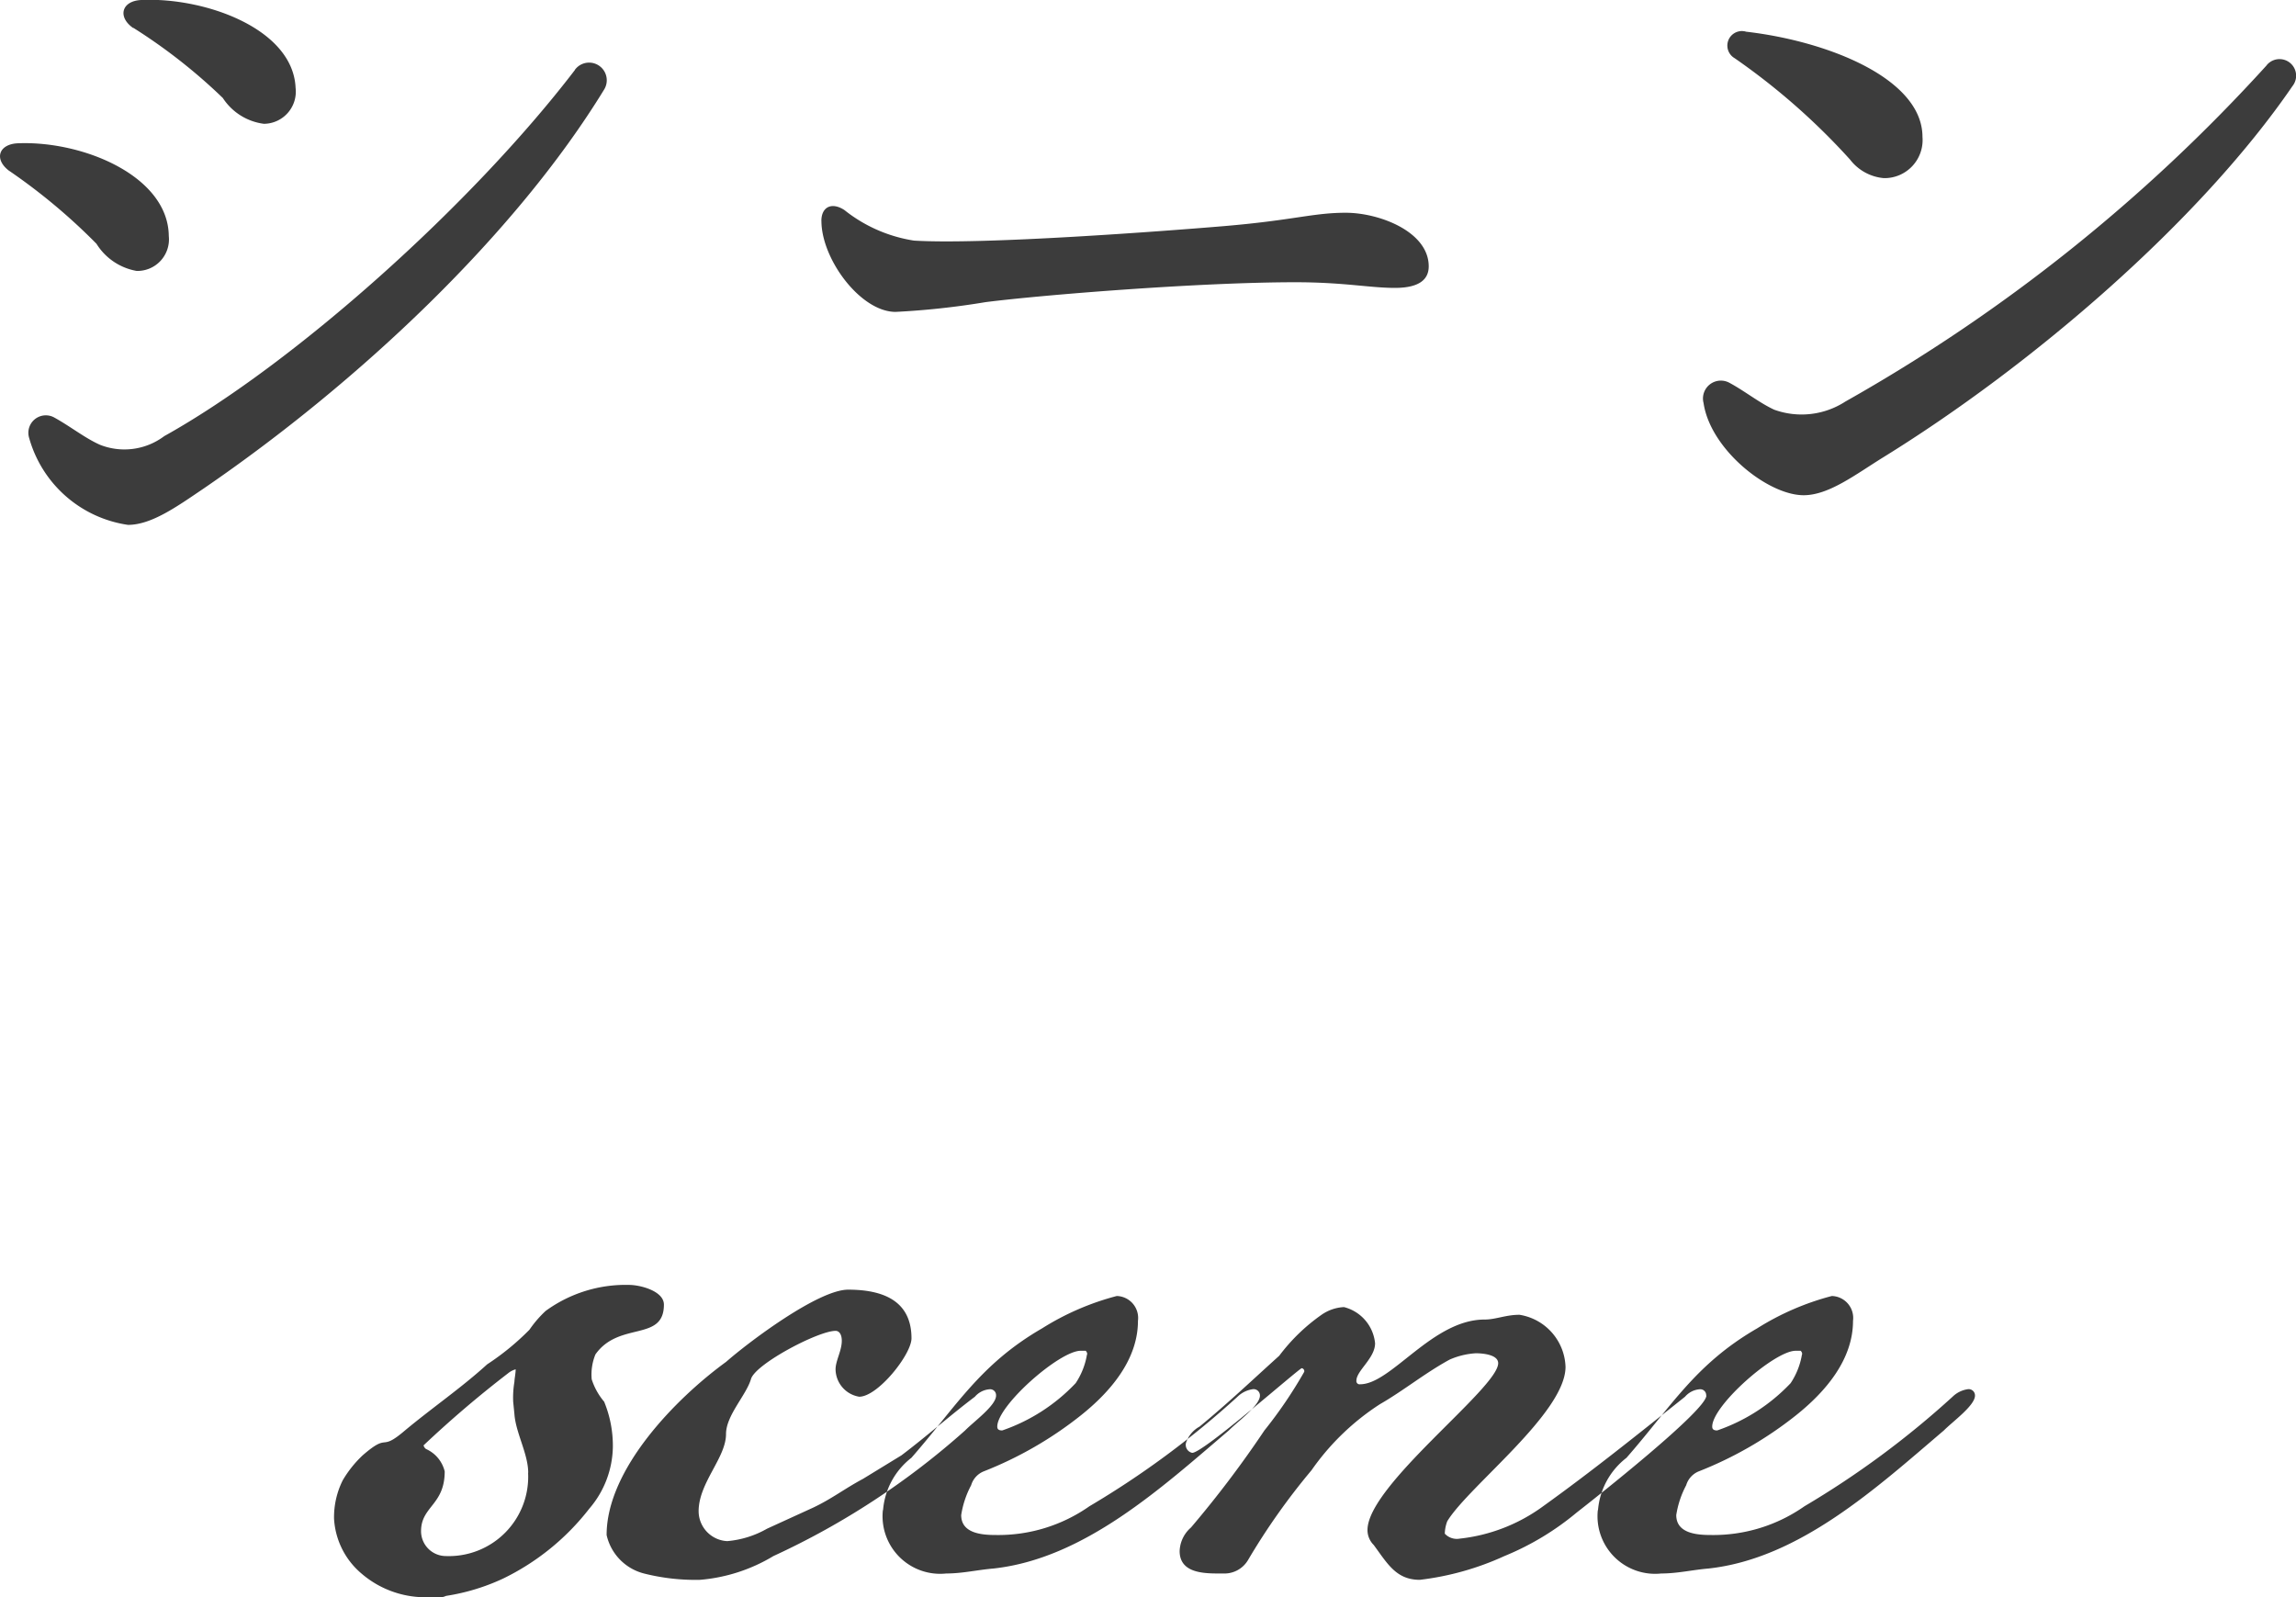 <svg id="scene_title.svg" xmlns="http://www.w3.org/2000/svg" width="101.436" height="70.56" viewBox="0 0 101.436 70.56">
  <defs>
    <style>
      .cls-1 {
        fill: #3c3c3c;
        fill-rule: evenodd;
      }
    </style>
  </defs>
  <path id="scene" class="cls-1" d="M938.925,5035.8c0-.6-1.045-0.87-1.54-0.87a6,6,0,0,0-3.685,1.15,4.964,4.964,0,0,0-.715.83,11.343,11.343,0,0,1-1.869,1.53c-1.155,1.05-2.365,1.87-3.63,2.92-1.155.99-.66,0.05-1.87,1.1a4.948,4.948,0,0,0-.879,1.1,3.651,3.651,0,0,0-.385,1.7,3.422,3.422,0,0,0,1.209,2.42,4.323,4.323,0,0,0,2.8,1.05h0.5a0.766,0.766,0,0,0,.44-0.06,9.3,9.3,0,0,0,2.53-.77,10.75,10.75,0,0,0,3.794-3.08,4.28,4.28,0,0,0,1.045-2.75,5.107,5.107,0,0,0-.385-1.98,2.889,2.889,0,0,1-.55-0.99,2.344,2.344,0,0,1,.165-1.1C936.945,5036.52,938.925,5037.46,938.925,5035.8Zm-6,7.43a3.505,3.505,0,0,1-3.629,3.68,1.1,1.1,0,0,1-1.1-1.1c0-1.1,1.045-1.15,1.045-2.64a1.458,1.458,0,0,0-.825-0.99,0.282,0.282,0,0,1-.11-0.16,48.007,48.007,0,0,1,3.74-3.19,0.893,0.893,0,0,1,.33-0.17c0,0.17-.055.44-0.055,0.55a4.222,4.222,0,0,0-.055.88l0.055,0.55C932.381,5041.47,932.93,5042.4,932.93,5043.23Zm20.674-3.41a0.261,0.261,0,0,0-.275-0.28,0.951,0.951,0,0,0-.66.33c-1.1.83-2.145,1.76-3.245,2.59l-1.7,1.04c-0.824.44-1.374,0.88-2.2,1.27l-2.035.93a4.286,4.286,0,0,1-1.76.55,1.328,1.328,0,0,1-1.265-1.32c0-1.26,1.21-2.36,1.21-3.41,0-.82.88-1.7,1.1-2.42,0.165-.66,2.97-2.14,3.74-2.14,0.164,0,.275.16,0.275,0.44,0,0.44-.275.88-0.275,1.26a1.243,1.243,0,0,0,1.044,1.21c0.825,0,2.31-1.87,2.31-2.58,0-1.7-1.32-2.15-2.8-2.15-1.32,0-4.4,2.32-5.39,3.19-2.2,1.6-5.279,4.73-5.279,7.65a2.266,2.266,0,0,0,1.65,1.7,9.234,9.234,0,0,0,2.474.28,7.463,7.463,0,0,0,3.245-1.05,34.114,34.114,0,0,0,8.469-5.55C952.614,5040.97,953.6,5040.26,953.6,5039.82Zm-5,5.06a2.544,2.544,0,0,0,2.8,2.8c0.715,0,1.375-.16,2.09-0.22,4.014-.44,7.424-3.57,10.394-6.1,0.384-.39,1.374-1.1,1.374-1.54a0.279,0.279,0,0,0-.33-0.28,1.211,1.211,0,0,0-.66.33,39.636,39.636,0,0,1-6.544,4.84,7.011,7.011,0,0,1-4.124,1.27c-0.605,0-1.54-.06-1.54-0.88a4.149,4.149,0,0,1,.44-1.32,0.952,0.952,0,0,1,.55-0.61,16.7,16.7,0,0,0,4.289-2.47c1.32-1.05,2.53-2.47,2.53-4.18a0.971,0.971,0,0,0-.935-1.1,11.767,11.767,0,0,0-3.3,1.43c-2.75,1.59-3.795,3.46-5.775,5.72A3.253,3.253,0,0,0,948.607,5044.88Zm9.018-6.88a3.232,3.232,0,0,1-.5,1.27,8.072,8.072,0,0,1-3.244,2.09c-0.165,0-.22-0.06-0.22-0.17,0-.93,2.75-3.35,3.684-3.35h0.22A0.192,0.192,0,0,1,957.625,5038Zm27.355,1.82a0.261,0.261,0,0,0-.275-0.28,0.951,0.951,0,0,0-.66.33c-2.144,1.71-4.124,3.3-6.269,4.84a7.621,7.621,0,0,1-3.684,1.43,0.725,0.725,0,0,1-.66-0.22,1.653,1.653,0,0,1,.11-0.55c0.935-1.54,5.224-4.78,5.224-6.82a2.411,2.411,0,0,0-2.035-2.3c-0.605,0-1.045.21-1.539,0.21-2.31,0-4.125,2.86-5.5,2.86a0.142,0.142,0,0,1-.165-0.16c0-.44.825-0.99,0.825-1.65a1.831,1.831,0,0,0-1.375-1.6,1.893,1.893,0,0,0-.99.34,8.271,8.271,0,0,0-1.869,1.81c-1.155,1.04-2.255,2.09-3.52,3.13a1.275,1.275,0,0,0-.6.72,0.361,0.361,0,0,0,.275.44c0.5,0,4.73-3.74,4.84-3.74a0.132,0.132,0,0,1,.109.16,19.683,19.683,0,0,1-1.759,2.59,46.936,46.936,0,0,1-3.245,4.29,1.439,1.439,0,0,0-.5,1.04c0,0.94.99,0.99,1.705,0.99h0.22a1.211,1.211,0,0,0,1.1-.6,29.38,29.38,0,0,1,2.8-3.96,10.88,10.88,0,0,1,3.024-2.92c1.045-.6,1.98-1.37,3.08-1.97a3.377,3.377,0,0,1,1.155-.28c0.274,0,.989.05,0.989,0.44,0,1.1-5.774,5.39-5.774,7.37a0.928,0.928,0,0,0,.275.66c0.605,0.82.99,1.54,2.035,1.54a12.483,12.483,0,0,0,3.739-1.05,12.154,12.154,0,0,0,3.19-1.92C980.031,5044.38,984.98,5040.48,984.98,5039.82Zm-4.787,5.06a2.545,2.545,0,0,0,2.805,2.8c0.715,0,1.375-.16,2.089-0.22,4.015-.44,7.424-3.57,10.394-6.1,0.385-.39,1.375-1.1,1.375-1.54a0.279,0.279,0,0,0-.33-0.28,1.211,1.211,0,0,0-.66.33,39.678,39.678,0,0,1-6.544,4.84,7.017,7.017,0,0,1-4.125,1.27c-0.605,0-1.539-.06-1.539-0.88a4.171,4.171,0,0,1,.439-1.32,0.955,0.955,0,0,1,.55-0.61,16.725,16.725,0,0,0,4.29-2.47c1.32-1.05,2.53-2.47,2.53-4.18a0.971,0.971,0,0,0-.935-1.1,11.773,11.773,0,0,0-3.3,1.43c-2.749,1.59-3.794,3.46-5.774,5.72A3.254,3.254,0,0,0,980.193,5044.88Zm9.019-6.88a3.232,3.232,0,0,1-.5,1.27,8.075,8.075,0,0,1-3.245,2.09c-0.165,0-.22-0.06-0.22-0.17,0-.93,2.75-3.35,3.685-3.35h0.22A0.192,0.192,0,0,1,989.212,5038Z" transform="translate(-909.594 -4978.16)"/>
  <path id="シーン" class="cls-1" d="M915.485,4979.39a24.467,24.467,0,0,1,3.954,3.1,2.548,2.548,0,0,0,1.814,1.14,1.421,1.421,0,0,0,1.4-1.59c-0.114-2.62-4.025-4.01-6.817-3.88-0.872.04-1.061,0.75-.355,1.24v-0.01Zm19.51,1.86c-4.566,5.97-12.418,12.99-18.146,16.18a2.929,2.929,0,0,1-2.842.38c-0.671-.3-1.3-0.81-2.028-1.21a0.771,0.771,0,0,0-1.1.9,5.332,5.332,0,0,0,4.369,3.85c1.039,0,2.167-.81,3.349-1.61,6.85-4.69,13.773-11.22,17.691-17.63a0.78,0.78,0,0,0-1.3-.86h0Zm-24.99,4.46a26.187,26.187,0,0,1,3.851,3.22,2.622,2.622,0,0,0,1.773,1.2,1.394,1.394,0,0,0,1.422-1.54c-0.022-2.63-3.748-4.21-6.65-4.1-0.873.03-1.084,0.71-.4,1.22h0Zm35.879,2.21c0,1.69,1.73,4.02,3.278,4.02a34.809,34.809,0,0,0,3.968-.43c2.5-.32,9.474-0.88,13.691-0.88,2.156,0,3.274.25,4.4,0.25s1.493-.41,1.493-0.95c0-1.54-2.191-2.37-3.667-2.37-1.44,0-2.3.33-5.375,0.59-2.489.21-10.642,0.83-13.7,0.64a6.533,6.533,0,0,1-3.073-1.35c-0.569-.37-1.017-0.13-1.017.48h0Zm40.852-8.36a0.642,0.642,0,0,0-.508,1.17,29.575,29.575,0,0,1,5.1,4.48,2.111,2.111,0,0,0,1.492.82,1.682,1.682,0,0,0,1.708-1.82c0-2.57-4.161-4.23-7.794-4.65h0Zm22.994,1.49a74.613,74.613,0,0,1-18.606,14.85,3.555,3.555,0,0,1-3.15.36c-0.685-.32-1.318-0.84-2-1.2a0.79,0.79,0,0,0-1.117.91c0.3,2.04,2.835,4.07,4.421,4.07,1.111,0,2.282-.91,3.525-1.68,6.567-4.06,13.964-10.4,18.074-16.4a0.733,0.733,0,1,0-1.15-.91h0Z" transform="translate(-909.594 -4978.16)"/>
</svg>
